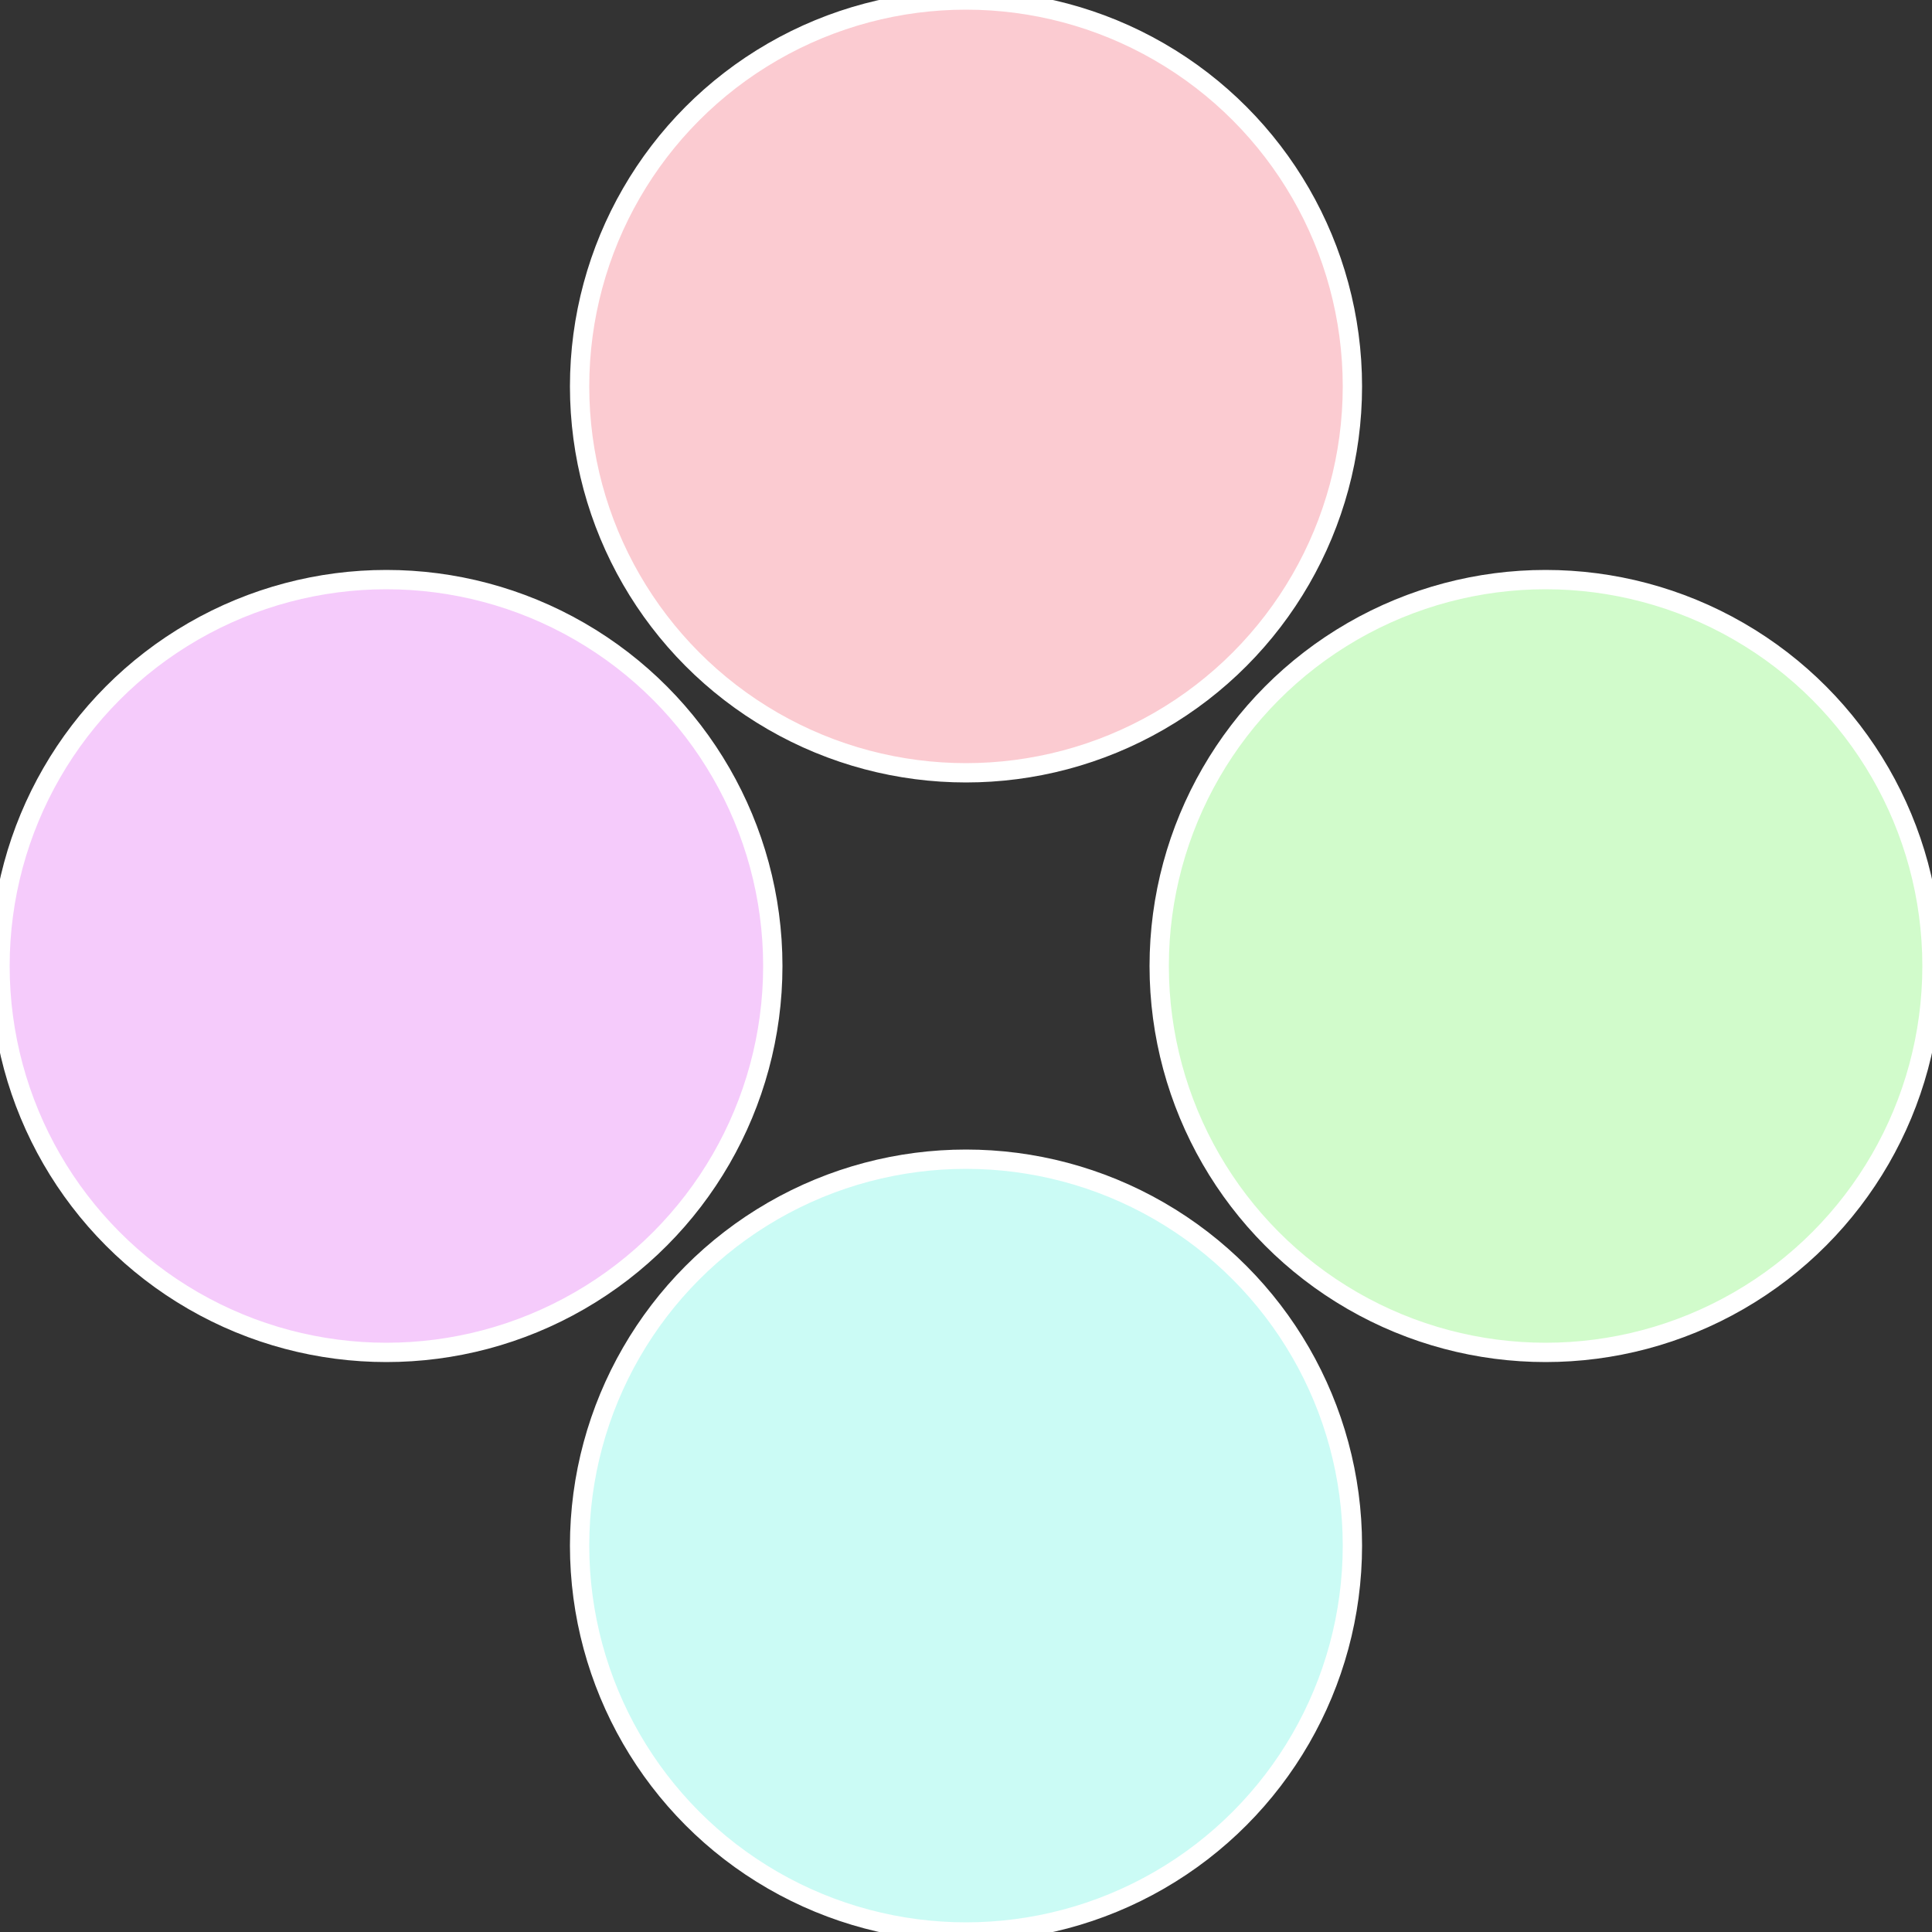 <?xml version="1.0" standalone="no"?>
<svg width="500" height="500" viewBox="-1 -1 2 2" xmlns="http://www.w3.org/2000/svg">
 
                <rect x="-1" y="-1" width="2" height="2" fill="#333333" stroke="none"/>
 
                <circle cx="0.6" cy="0" r="0.4" fill="#d1fbcb" stroke="#fff" stroke-width="1%" />
             
                <circle cx="3.6739403974421E-17" cy="0.6" r="0.4" fill="#cbfbf5" stroke="#fff" stroke-width="1%" />
             
                <circle cx="-0.6" cy="7.3478807948841E-17" r="0.4" fill="#f5cbfb" stroke="#fff" stroke-width="1%" />
             
                <circle cx="-1.1021821192326E-16" cy="-0.6" r="0.4" fill="#fbcbd1" stroke="#fff" stroke-width="1%" />
            </svg>

